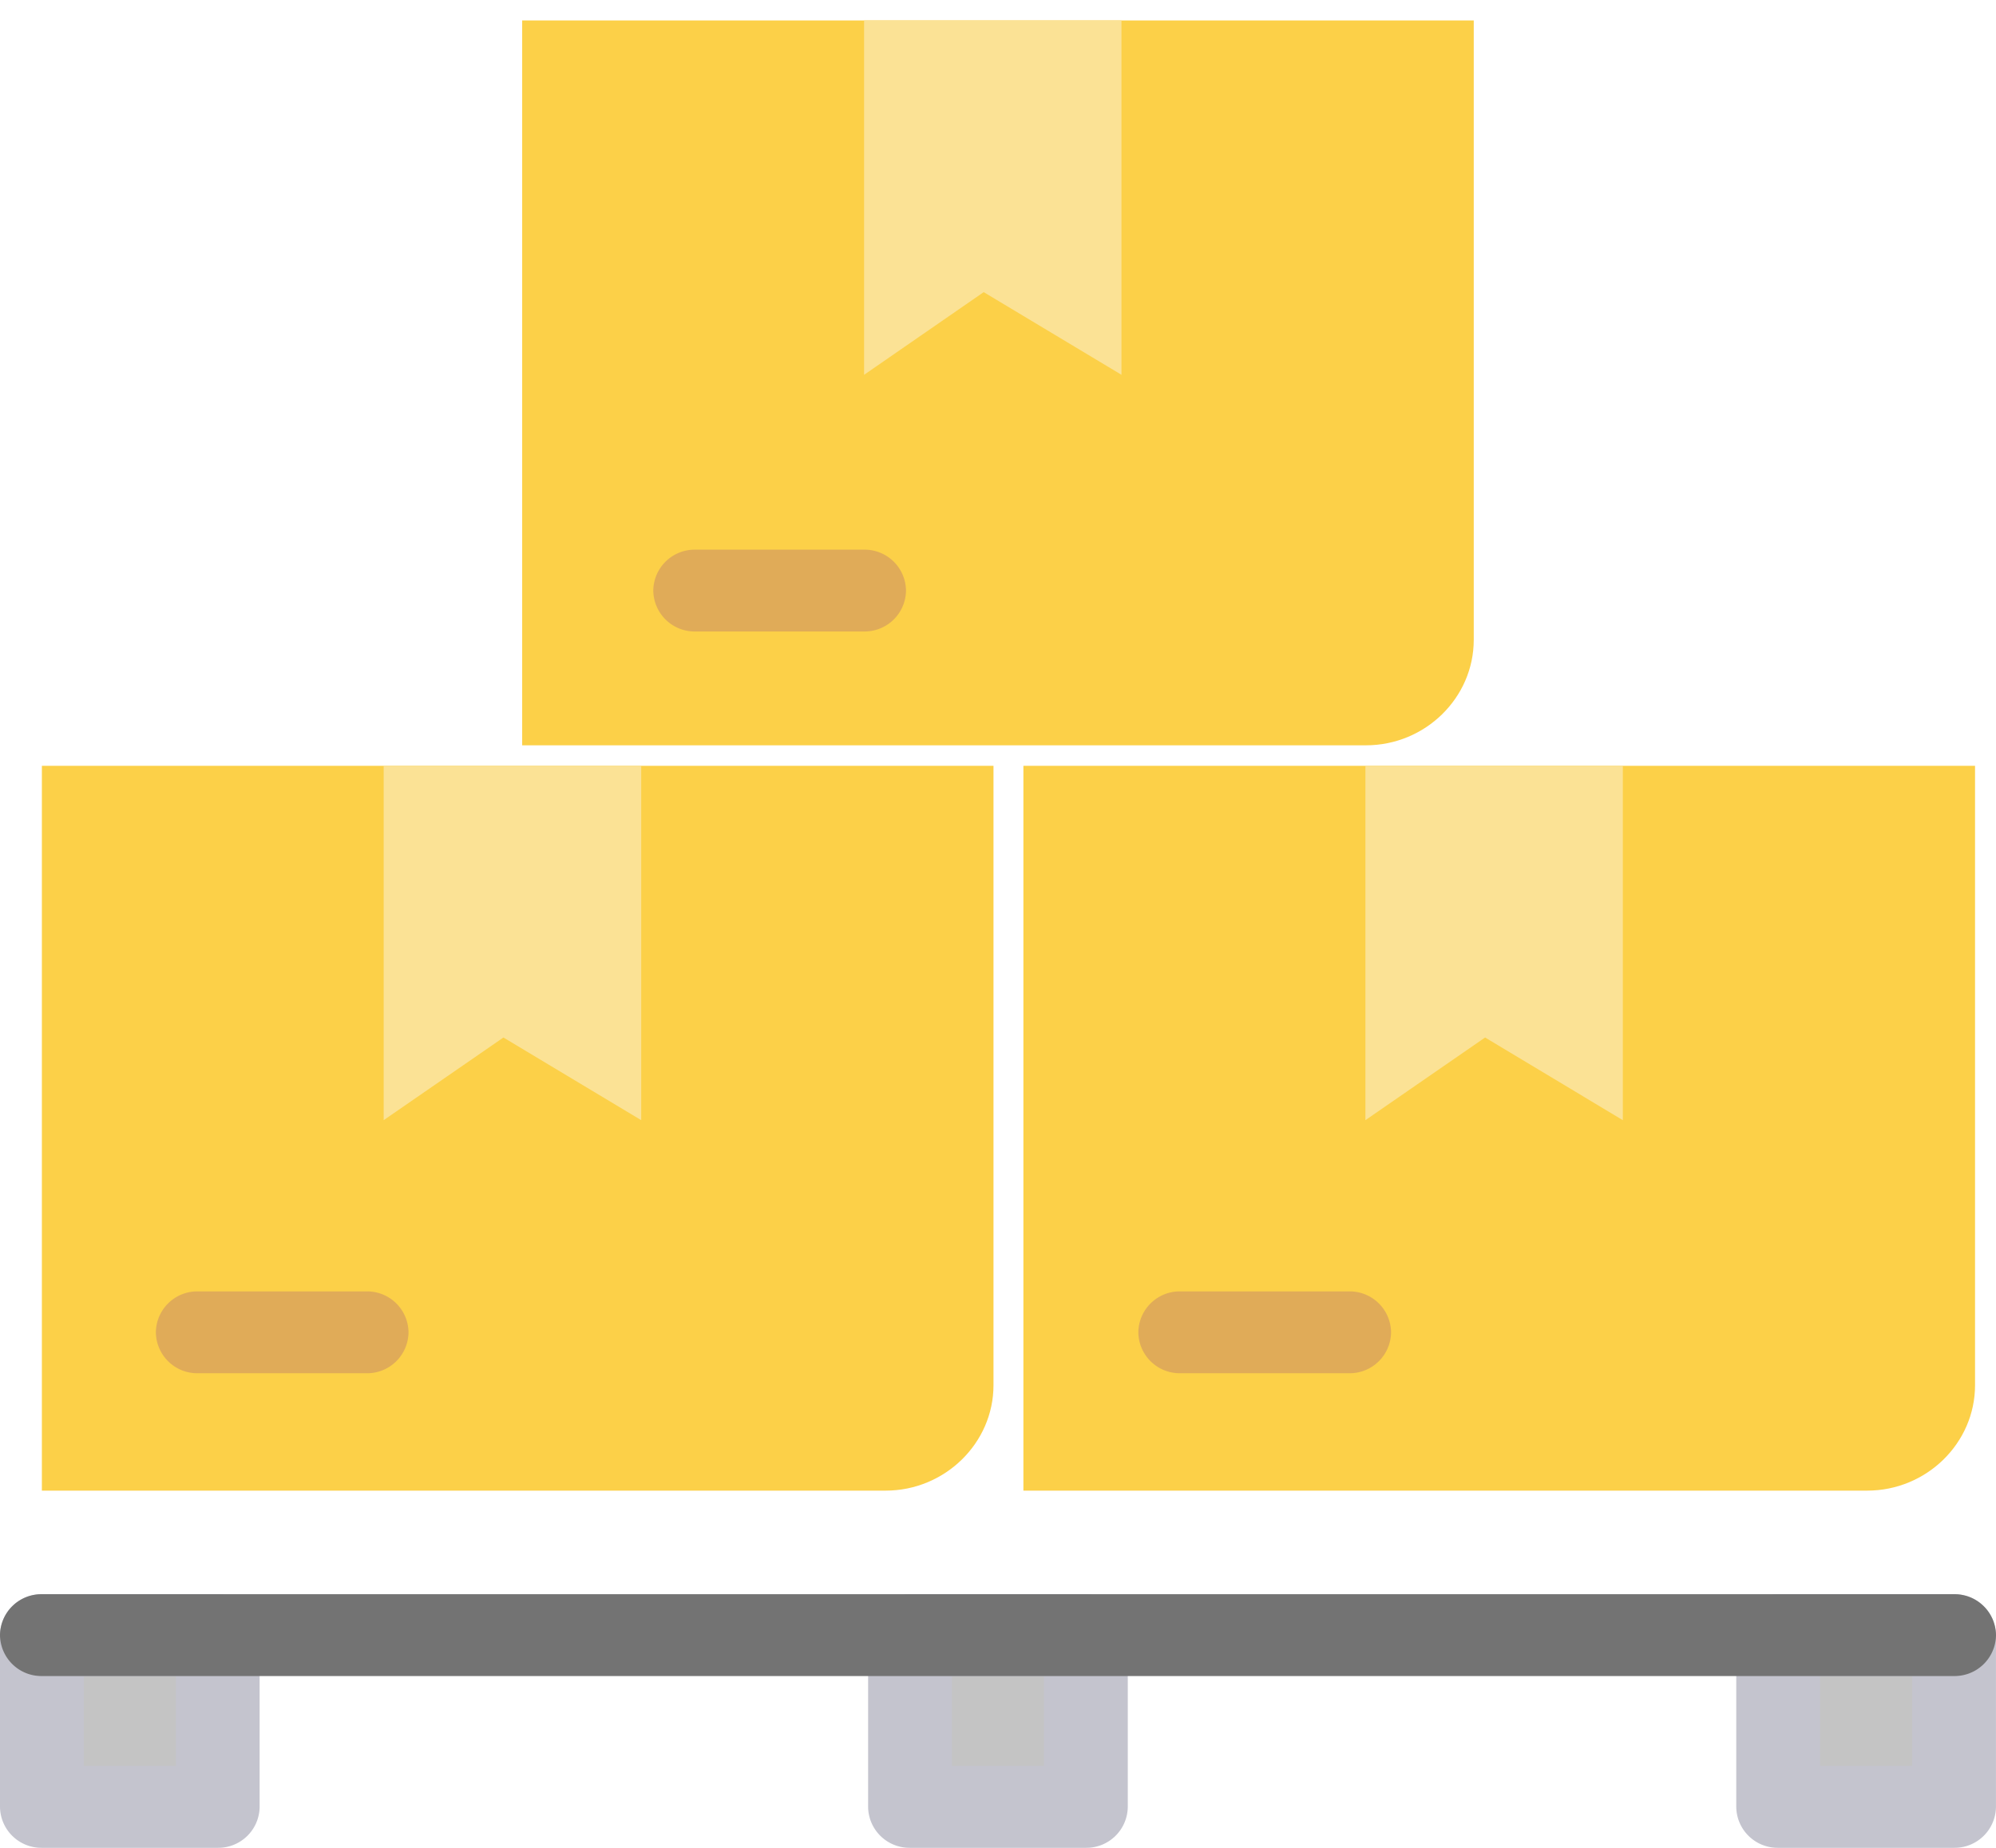 <svg width="54" height="50" fill="none" xmlns="http://www.w3.org/2000/svg"><path d="M23.961 40.334H1.133V20.721h25.745v16.76c0 1.568-1.316 2.853-2.917 2.853z" fill="#FCD048"/><path d="M17.348 30.31l-3.728-2.237-3.24 2.237v-9.59h6.968v9.59z" fill="#FBE295"/><path d="M50.515 40.334H27.687V20.721h25.746v16.76c0 1.568-1.313 2.853-2.918 2.853z" fill="#FCD048"/><path d="M43.904 30.31l-3.726-2.237-3.238 2.237v-9.59h6.964v9.59z" fill="#FBE295"/><path d="M36.954 20.167H14.127V.553h25.744v16.76c0 1.568-1.312 2.854-2.917 2.854z" fill="#FCD048"/><path d="M30.341 10.142l-3.728-2.237-3.236 2.237V.552h6.964v9.59z" fill="#FBE295"/><path fill-rule="evenodd" clip-rule="evenodd" d="M4.217 36.05a1.12 1.12 0 0 1 1.133-1.107h4.568a1.12 1.12 0 0 1 1.134 1.108 1.12 1.12 0 0 1-1.134 1.107H5.35a1.12 1.12 0 0 1-1.133-1.108zm26.58 0a1.12 1.12 0 0 1 1.133-1.107h4.57a1.12 1.12 0 0 1 1.134 1.108 1.12 1.12 0 0 1-1.134 1.107h-4.57a1.12 1.12 0 0 1-1.133-1.108zM17.674 15.98a1.12 1.12 0 0 1 1.133-1.107h4.57a1.12 1.12 0 0 1 1.134 1.107 1.12 1.12 0 0 1-1.134 1.107h-4.57a1.12 1.12 0 0 1-1.133-1.107z" fill="#E0AB58"/><path d="M5.89 44.244H1.133v4.648H5.89v-4.648z" fill="#C4C4C4"/><path fill-rule="evenodd" clip-rule="evenodd" d="M0 44.244a1.12 1.12 0 0 1 1.134-1.107H5.89a1.12 1.12 0 0 1 1.134 1.107v4.648a1.12 1.12 0 0 1-1.134 1.107H1.134A1.12 1.12 0 0 1 0 48.892v-4.648zm2.267 1.107v2.433h2.49v-2.433h-2.49z" fill="#C4C4CE"/><path d="M29.377 44.244h-4.758v4.648h4.758v-4.648z" fill="#C4C4C4"/><path fill-rule="evenodd" clip-rule="evenodd" d="M23.486 44.244a1.12 1.12 0 0 1 1.134-1.107h4.758a1.12 1.12 0 0 1 1.133 1.107v4.648a1.12 1.12 0 0 1-1.133 1.107H24.62a1.12 1.12 0 0 1-1.134-1.107v-4.648zm2.267 1.107v2.433h2.49v-2.433h-2.49z" fill="#C4C4CE"/><path d="M52.867 44.244h-4.76v4.648h4.76v-4.648z" fill="#C4C4C4"/><path fill-rule="evenodd" clip-rule="evenodd" d="M46.973 44.244a1.12 1.12 0 0 1 1.133-1.107h4.76a1.12 1.12 0 0 1 1.133 1.107v4.648a1.12 1.12 0 0 1-1.134 1.107h-4.759a1.12 1.12 0 0 1-1.133-1.107v-4.648zm2.267 1.107v2.433h2.492v-2.433H49.24z" fill="#C4C4CE"/><path fill-rule="evenodd" clip-rule="evenodd" d="M0 44.244a1.12 1.12 0 0 1 1.134-1.107h51.732A1.12 1.12 0 0 1 54 44.244a1.12 1.12 0 0 1-1.134 1.107H1.134A1.12 1.12 0 0 1 0 44.244z" fill="#737373"/></svg>